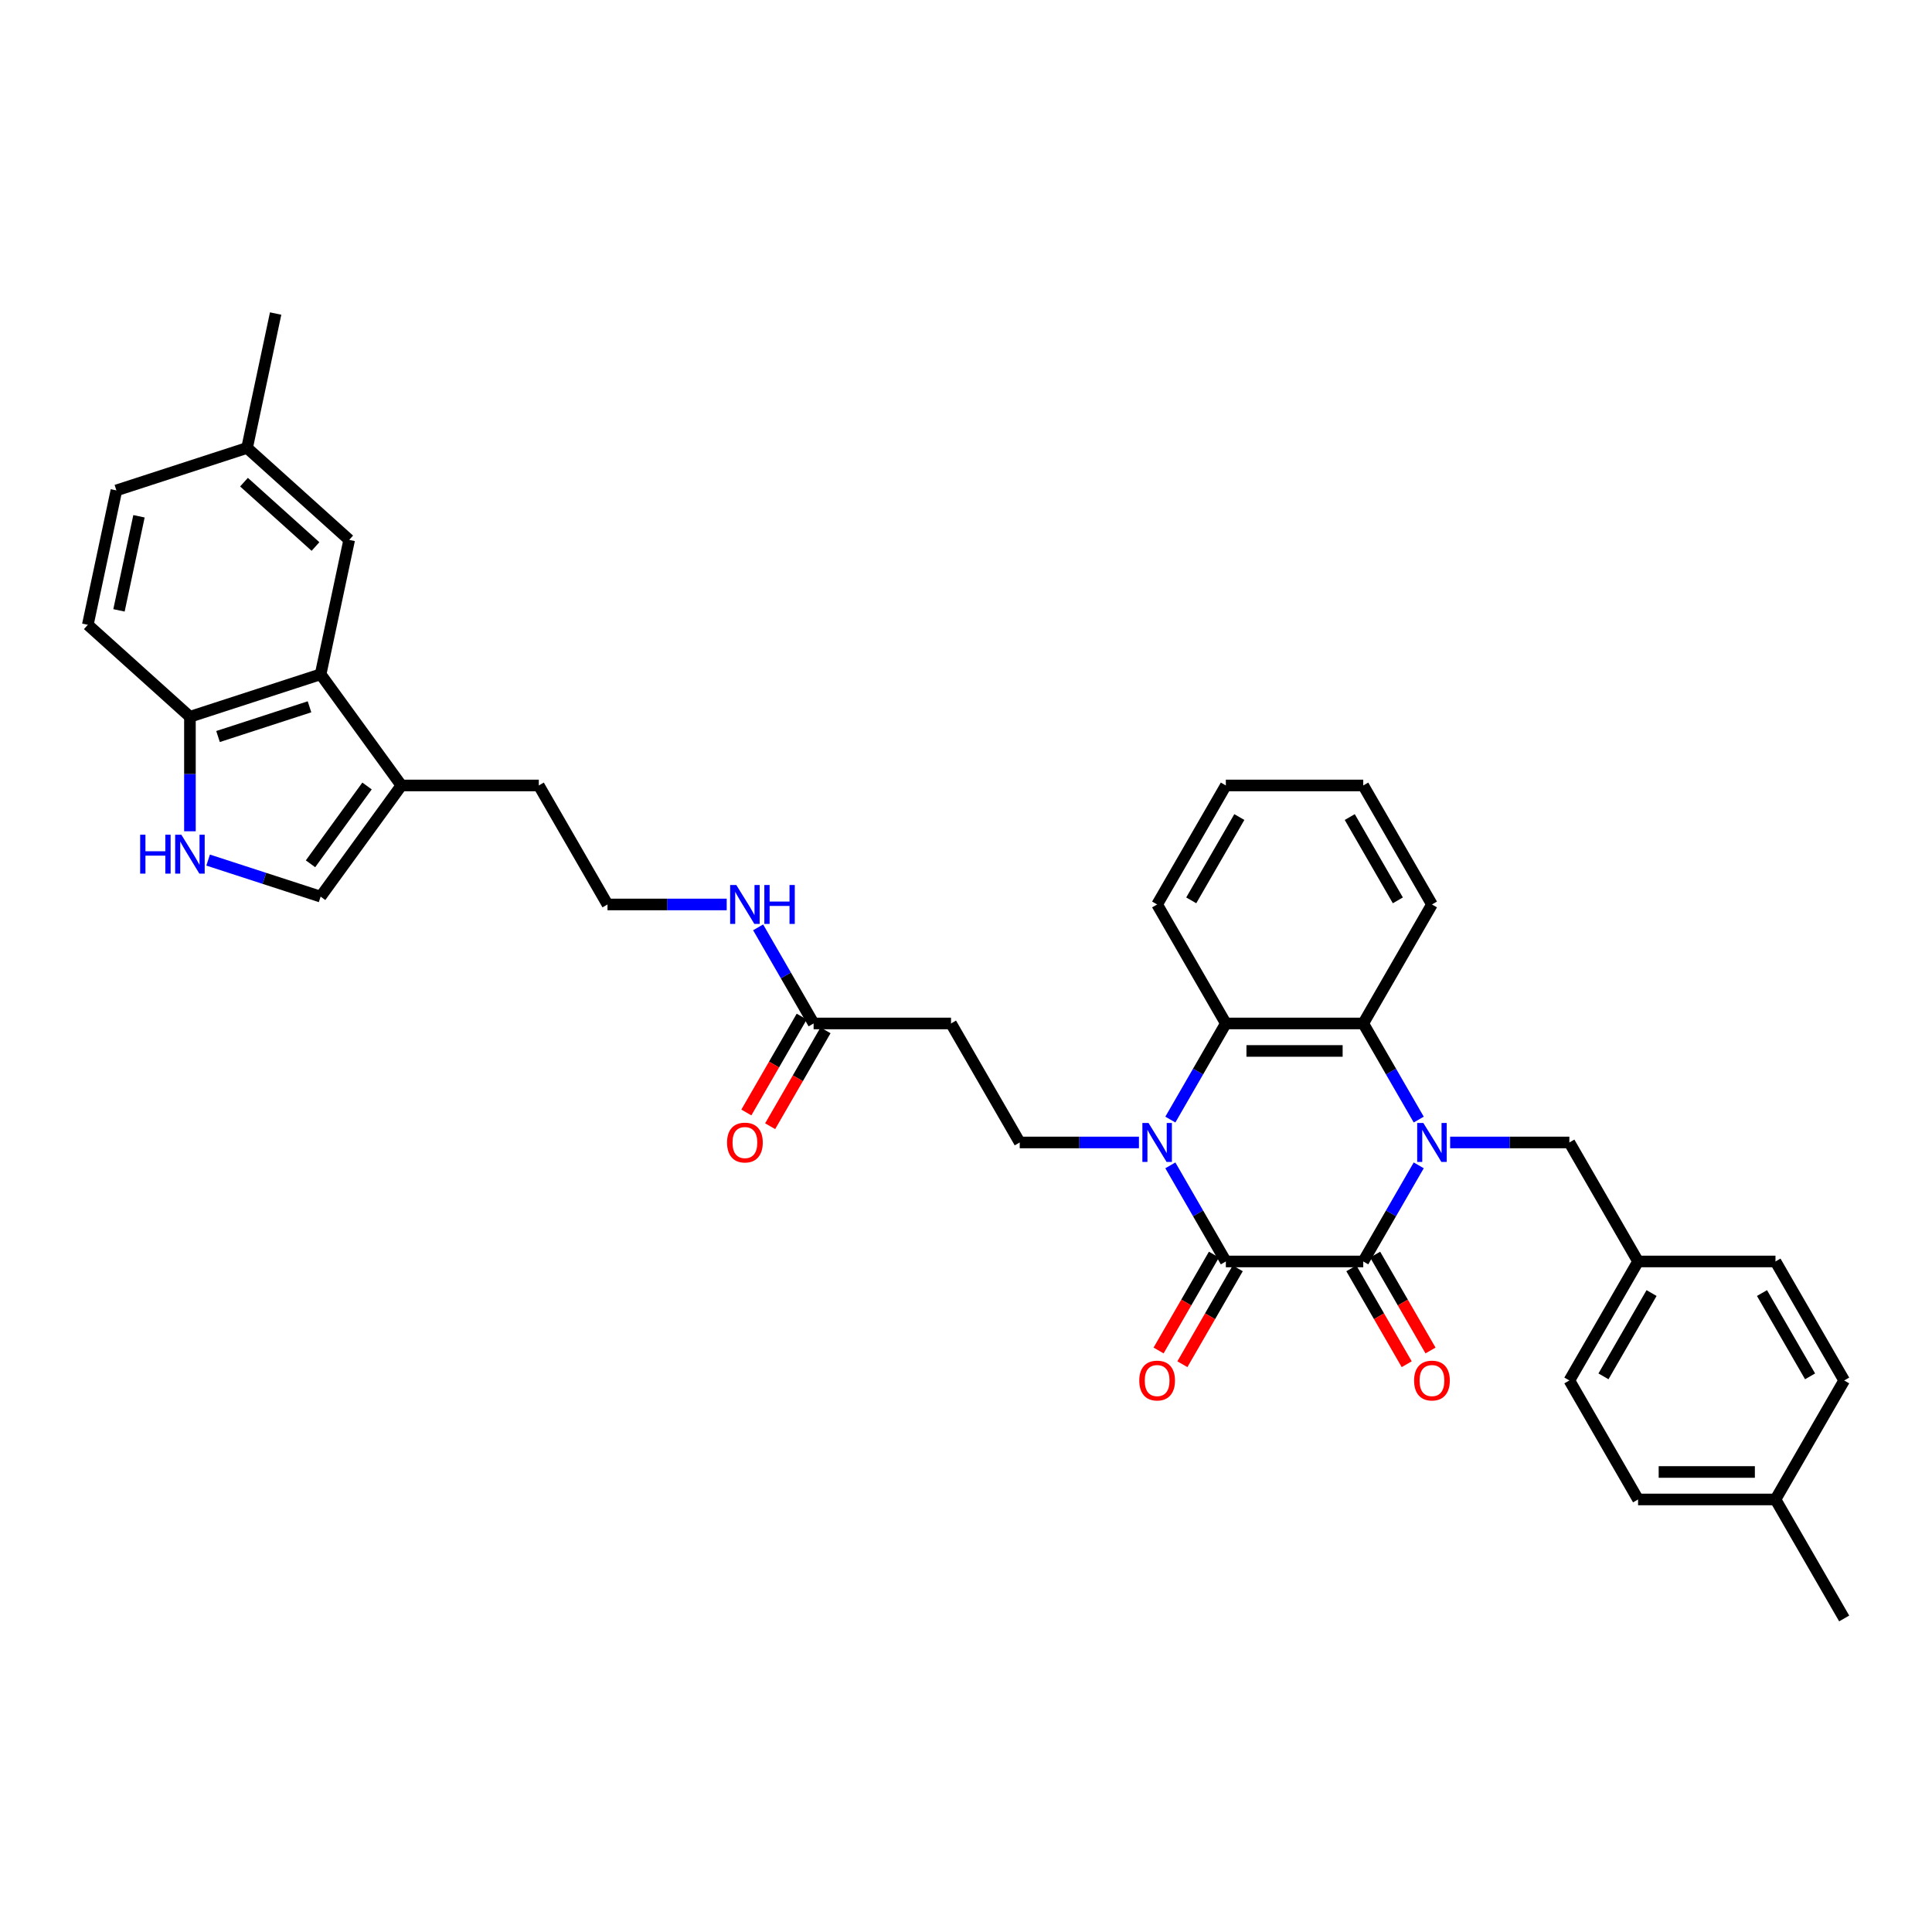 <?xml version='1.0' encoding='iso-8859-1'?>
<svg version='1.1' baseProfile='full'
              xmlns='http://www.w3.org/2000/svg'
                      xmlns:rdkit='http://www.rdkit.org/xml'
                      xmlns:xlink='http://www.w3.org/1999/xlink'
                  xml:space='preserve'
width='1000px' height='1000px' viewBox='0 0 1000 1000'>
<!-- END OF HEADER -->
<rect style='opacity:1.0;fill:#FFFFFF;stroke:none' width='1000' height='1000' x='0' y='0'> </rect>
<path class='bond-0' d='M 734.336,603.186 L 719.976,628.058' style='fill:none;fill-rule:evenodd;stroke:#0000FF;stroke-width:6px;stroke-linecap:butt;stroke-linejoin:miter;stroke-opacity:1' />
<path class='bond-0' d='M 719.976,628.058 L 705.616,652.931' style='fill:none;fill-rule:evenodd;stroke:#000000;stroke-width:6px;stroke-linecap:butt;stroke-linejoin:miter;stroke-opacity:1' />
<path class='bond-3' d='M 734.336,579.487 L 719.976,554.615' style='fill:none;fill-rule:evenodd;stroke:#0000FF;stroke-width:6px;stroke-linecap:butt;stroke-linejoin:miter;stroke-opacity:1' />
<path class='bond-3' d='M 719.976,554.615 L 705.616,529.742' style='fill:none;fill-rule:evenodd;stroke:#000000;stroke-width:6px;stroke-linecap:butt;stroke-linejoin:miter;stroke-opacity:1' />
<path class='bond-11' d='M 750.594,591.337 L 781.447,591.337' style='fill:none;fill-rule:evenodd;stroke:#0000FF;stroke-width:6px;stroke-linecap:butt;stroke-linejoin:miter;stroke-opacity:1' />
<path class='bond-11' d='M 781.447,591.337 L 812.3,591.337' style='fill:none;fill-rule:evenodd;stroke:#000000;stroke-width:6px;stroke-linecap:butt;stroke-linejoin:miter;stroke-opacity:1' />
<path class='bond-2' d='M 705.616,652.931 L 634.493,652.931' style='fill:none;fill-rule:evenodd;stroke:#000000;stroke-width:6px;stroke-linecap:butt;stroke-linejoin:miter;stroke-opacity:1' />
<path class='bond-14' d='M 699.456,656.487 L 713.783,681.303' style='fill:none;fill-rule:evenodd;stroke:#000000;stroke-width:6px;stroke-linecap:butt;stroke-linejoin:miter;stroke-opacity:1' />
<path class='bond-14' d='M 713.783,681.303 L 728.111,706.118' style='fill:none;fill-rule:evenodd;stroke:#FF0000;stroke-width:6px;stroke-linecap:butt;stroke-linejoin:miter;stroke-opacity:1' />
<path class='bond-14' d='M 711.775,649.375 L 726.102,674.19' style='fill:none;fill-rule:evenodd;stroke:#000000;stroke-width:6px;stroke-linecap:butt;stroke-linejoin:miter;stroke-opacity:1' />
<path class='bond-14' d='M 726.102,674.19 L 740.43,699.006' style='fill:none;fill-rule:evenodd;stroke:#FF0000;stroke-width:6px;stroke-linecap:butt;stroke-linejoin:miter;stroke-opacity:1' />
<path class='bond-1' d='M 605.772,579.487 L 620.133,554.615' style='fill:none;fill-rule:evenodd;stroke:#0000FF;stroke-width:6px;stroke-linecap:butt;stroke-linejoin:miter;stroke-opacity:1' />
<path class='bond-1' d='M 620.133,554.615 L 634.493,529.742' style='fill:none;fill-rule:evenodd;stroke:#000000;stroke-width:6px;stroke-linecap:butt;stroke-linejoin:miter;stroke-opacity:1' />
<path class='bond-7' d='M 589.515,591.337 L 558.662,591.337' style='fill:none;fill-rule:evenodd;stroke:#0000FF;stroke-width:6px;stroke-linecap:butt;stroke-linejoin:miter;stroke-opacity:1' />
<path class='bond-7' d='M 558.662,591.337 L 527.809,591.337' style='fill:none;fill-rule:evenodd;stroke:#000000;stroke-width:6px;stroke-linecap:butt;stroke-linejoin:miter;stroke-opacity:1' />
<path class='bond-36' d='M 605.772,603.186 L 620.133,628.058' style='fill:none;fill-rule:evenodd;stroke:#0000FF;stroke-width:6px;stroke-linecap:butt;stroke-linejoin:miter;stroke-opacity:1' />
<path class='bond-36' d='M 620.133,628.058 L 634.493,652.931' style='fill:none;fill-rule:evenodd;stroke:#000000;stroke-width:6px;stroke-linecap:butt;stroke-linejoin:miter;stroke-opacity:1' />
<path class='bond-15' d='M 628.333,649.375 L 614.006,674.19' style='fill:none;fill-rule:evenodd;stroke:#000000;stroke-width:6px;stroke-linecap:butt;stroke-linejoin:miter;stroke-opacity:1' />
<path class='bond-15' d='M 614.006,674.19 L 599.679,699.006' style='fill:none;fill-rule:evenodd;stroke:#FF0000;stroke-width:6px;stroke-linecap:butt;stroke-linejoin:miter;stroke-opacity:1' />
<path class='bond-15' d='M 640.652,656.487 L 626.325,681.303' style='fill:none;fill-rule:evenodd;stroke:#000000;stroke-width:6px;stroke-linecap:butt;stroke-linejoin:miter;stroke-opacity:1' />
<path class='bond-15' d='M 626.325,681.303 L 611.998,706.118' style='fill:none;fill-rule:evenodd;stroke:#FF0000;stroke-width:6px;stroke-linecap:butt;stroke-linejoin:miter;stroke-opacity:1' />
<path class='bond-4' d='M 705.616,529.742 L 634.493,529.742' style='fill:none;fill-rule:evenodd;stroke:#000000;stroke-width:6px;stroke-linecap:butt;stroke-linejoin:miter;stroke-opacity:1' />
<path class='bond-4' d='M 694.947,543.967 L 645.161,543.967' style='fill:none;fill-rule:evenodd;stroke:#000000;stroke-width:6px;stroke-linecap:butt;stroke-linejoin:miter;stroke-opacity:1' />
<path class='bond-24' d='M 705.616,529.742 L 741.177,468.148' style='fill:none;fill-rule:evenodd;stroke:#000000;stroke-width:6px;stroke-linecap:butt;stroke-linejoin:miter;stroke-opacity:1' />
<path class='bond-25' d='M 634.493,529.742 L 598.931,468.148' style='fill:none;fill-rule:evenodd;stroke:#000000;stroke-width:6px;stroke-linecap:butt;stroke-linejoin:miter;stroke-opacity:1' />
<path class='bond-5' d='M 107.726,445.175 L 136.838,454.634' style='fill:none;fill-rule:evenodd;stroke:#0000FF;stroke-width:6px;stroke-linecap:butt;stroke-linejoin:miter;stroke-opacity:1' />
<path class='bond-5' d='M 136.838,454.634 L 165.951,464.094' style='fill:none;fill-rule:evenodd;stroke:#000000;stroke-width:6px;stroke-linecap:butt;stroke-linejoin:miter;stroke-opacity:1' />
<path class='bond-39' d='M 98.309,430.266 L 98.309,400.63' style='fill:none;fill-rule:evenodd;stroke:#0000FF;stroke-width:6px;stroke-linecap:butt;stroke-linejoin:miter;stroke-opacity:1' />
<path class='bond-39' d='M 98.309,400.63 L 98.309,370.993' style='fill:none;fill-rule:evenodd;stroke:#000000;stroke-width:6px;stroke-linecap:butt;stroke-linejoin:miter;stroke-opacity:1' />
<path class='bond-6' d='M 165.951,349.014 L 207.756,406.554' style='fill:none;fill-rule:evenodd;stroke:#000000;stroke-width:6px;stroke-linecap:butt;stroke-linejoin:miter;stroke-opacity:1' />
<path class='bond-10' d='M 165.951,349.014 L 98.309,370.993' style='fill:none;fill-rule:evenodd;stroke:#000000;stroke-width:6px;stroke-linecap:butt;stroke-linejoin:miter;stroke-opacity:1' />
<path class='bond-10' d='M 160.2,365.84 L 112.851,381.224' style='fill:none;fill-rule:evenodd;stroke:#000000;stroke-width:6px;stroke-linecap:butt;stroke-linejoin:miter;stroke-opacity:1' />
<path class='bond-16' d='M 165.951,349.014 L 180.738,279.446' style='fill:none;fill-rule:evenodd;stroke:#000000;stroke-width:6px;stroke-linecap:butt;stroke-linejoin:miter;stroke-opacity:1' />
<path class='bond-12' d='M 527.809,591.337 L 492.247,529.742' style='fill:none;fill-rule:evenodd;stroke:#000000;stroke-width:6px;stroke-linecap:butt;stroke-linejoin:miter;stroke-opacity:1' />
<path class='bond-8' d='M 165.951,464.094 L 207.756,406.554' style='fill:none;fill-rule:evenodd;stroke:#000000;stroke-width:6px;stroke-linecap:butt;stroke-linejoin:miter;stroke-opacity:1' />
<path class='bond-8' d='M 160.714,447.102 L 189.977,406.824' style='fill:none;fill-rule:evenodd;stroke:#000000;stroke-width:6px;stroke-linecap:butt;stroke-linejoin:miter;stroke-opacity:1' />
<path class='bond-9' d='M 207.756,406.554 L 278.879,406.554' style='fill:none;fill-rule:evenodd;stroke:#000000;stroke-width:6px;stroke-linecap:butt;stroke-linejoin:miter;stroke-opacity:1' />
<path class='bond-18' d='M 98.309,370.993 L 45.455,323.402' style='fill:none;fill-rule:evenodd;stroke:#000000;stroke-width:6px;stroke-linecap:butt;stroke-linejoin:miter;stroke-opacity:1' />
<path class='bond-20' d='M 812.3,591.337 L 847.861,652.931' style='fill:none;fill-rule:evenodd;stroke:#000000;stroke-width:6px;stroke-linecap:butt;stroke-linejoin:miter;stroke-opacity:1' />
<path class='bond-13' d='M 492.247,529.742 L 421.124,529.742' style='fill:none;fill-rule:evenodd;stroke:#000000;stroke-width:6px;stroke-linecap:butt;stroke-linejoin:miter;stroke-opacity:1' />
<path class='bond-17' d='M 414.965,526.186 L 400.638,551.002' style='fill:none;fill-rule:evenodd;stroke:#000000;stroke-width:6px;stroke-linecap:butt;stroke-linejoin:miter;stroke-opacity:1' />
<path class='bond-17' d='M 400.638,551.002 L 386.31,575.818' style='fill:none;fill-rule:evenodd;stroke:#FF0000;stroke-width:6px;stroke-linecap:butt;stroke-linejoin:miter;stroke-opacity:1' />
<path class='bond-17' d='M 427.284,533.299 L 412.956,558.114' style='fill:none;fill-rule:evenodd;stroke:#000000;stroke-width:6px;stroke-linecap:butt;stroke-linejoin:miter;stroke-opacity:1' />
<path class='bond-17' d='M 412.956,558.114 L 398.629,582.93' style='fill:none;fill-rule:evenodd;stroke:#FF0000;stroke-width:6px;stroke-linecap:butt;stroke-linejoin:miter;stroke-opacity:1' />
<path class='bond-19' d='M 421.124,529.742 L 406.764,504.87' style='fill:none;fill-rule:evenodd;stroke:#000000;stroke-width:6px;stroke-linecap:butt;stroke-linejoin:miter;stroke-opacity:1' />
<path class='bond-19' d='M 406.764,504.87 L 392.404,479.997' style='fill:none;fill-rule:evenodd;stroke:#0000FF;stroke-width:6px;stroke-linecap:butt;stroke-linejoin:miter;stroke-opacity:1' />
<path class='bond-21' d='M 180.738,279.446 L 127.884,231.855' style='fill:none;fill-rule:evenodd;stroke:#000000;stroke-width:6px;stroke-linecap:butt;stroke-linejoin:miter;stroke-opacity:1' />
<path class='bond-21' d='M 163.292,282.878 L 126.294,249.565' style='fill:none;fill-rule:evenodd;stroke:#000000;stroke-width:6px;stroke-linecap:butt;stroke-linejoin:miter;stroke-opacity:1' />
<path class='bond-40' d='M 45.455,323.402 L 60.242,253.834' style='fill:none;fill-rule:evenodd;stroke:#000000;stroke-width:6px;stroke-linecap:butt;stroke-linejoin:miter;stroke-opacity:1' />
<path class='bond-40' d='M 61.586,315.924 L 71.937,267.226' style='fill:none;fill-rule:evenodd;stroke:#000000;stroke-width:6px;stroke-linecap:butt;stroke-linejoin:miter;stroke-opacity:1' />
<path class='bond-28' d='M 376.146,468.148 L 345.293,468.148' style='fill:none;fill-rule:evenodd;stroke:#0000FF;stroke-width:6px;stroke-linecap:butt;stroke-linejoin:miter;stroke-opacity:1' />
<path class='bond-28' d='M 345.293,468.148 L 314.44,468.148' style='fill:none;fill-rule:evenodd;stroke:#000000;stroke-width:6px;stroke-linecap:butt;stroke-linejoin:miter;stroke-opacity:1' />
<path class='bond-26' d='M 847.861,652.931 L 918.984,652.931' style='fill:none;fill-rule:evenodd;stroke:#000000;stroke-width:6px;stroke-linecap:butt;stroke-linejoin:miter;stroke-opacity:1' />
<path class='bond-27' d='M 847.861,652.931 L 812.3,714.525' style='fill:none;fill-rule:evenodd;stroke:#000000;stroke-width:6px;stroke-linecap:butt;stroke-linejoin:miter;stroke-opacity:1' />
<path class='bond-27' d='M 854.846,669.282 L 829.953,712.398' style='fill:none;fill-rule:evenodd;stroke:#000000;stroke-width:6px;stroke-linecap:butt;stroke-linejoin:miter;stroke-opacity:1' />
<path class='bond-22' d='M 127.884,231.855 L 60.242,253.834' style='fill:none;fill-rule:evenodd;stroke:#000000;stroke-width:6px;stroke-linecap:butt;stroke-linejoin:miter;stroke-opacity:1' />
<path class='bond-32' d='M 127.884,231.855 L 142.671,162.287' style='fill:none;fill-rule:evenodd;stroke:#000000;stroke-width:6px;stroke-linecap:butt;stroke-linejoin:miter;stroke-opacity:1' />
<path class='bond-23' d='M 918.984,776.119 L 847.861,776.119' style='fill:none;fill-rule:evenodd;stroke:#000000;stroke-width:6px;stroke-linecap:butt;stroke-linejoin:miter;stroke-opacity:1' />
<path class='bond-23' d='M 908.316,761.894 L 858.53,761.894' style='fill:none;fill-rule:evenodd;stroke:#000000;stroke-width:6px;stroke-linecap:butt;stroke-linejoin:miter;stroke-opacity:1' />
<path class='bond-33' d='M 918.984,776.119 L 954.545,837.713' style='fill:none;fill-rule:evenodd;stroke:#000000;stroke-width:6px;stroke-linecap:butt;stroke-linejoin:miter;stroke-opacity:1' />
<path class='bond-37' d='M 918.984,776.119 L 954.545,714.525' style='fill:none;fill-rule:evenodd;stroke:#000000;stroke-width:6px;stroke-linecap:butt;stroke-linejoin:miter;stroke-opacity:1' />
<path class='bond-34' d='M 741.177,468.148 L 705.616,406.554' style='fill:none;fill-rule:evenodd;stroke:#000000;stroke-width:6px;stroke-linecap:butt;stroke-linejoin:miter;stroke-opacity:1' />
<path class='bond-34' d='M 723.524,466.021 L 698.631,422.905' style='fill:none;fill-rule:evenodd;stroke:#000000;stroke-width:6px;stroke-linecap:butt;stroke-linejoin:miter;stroke-opacity:1' />
<path class='bond-38' d='M 598.931,468.148 L 634.493,406.554' style='fill:none;fill-rule:evenodd;stroke:#000000;stroke-width:6px;stroke-linecap:butt;stroke-linejoin:miter;stroke-opacity:1' />
<path class='bond-38' d='M 616.584,466.021 L 641.477,422.905' style='fill:none;fill-rule:evenodd;stroke:#000000;stroke-width:6px;stroke-linecap:butt;stroke-linejoin:miter;stroke-opacity:1' />
<path class='bond-29' d='M 918.984,652.931 L 954.545,714.525' style='fill:none;fill-rule:evenodd;stroke:#000000;stroke-width:6px;stroke-linecap:butt;stroke-linejoin:miter;stroke-opacity:1' />
<path class='bond-29' d='M 911.999,669.282 L 936.892,712.398' style='fill:none;fill-rule:evenodd;stroke:#000000;stroke-width:6px;stroke-linecap:butt;stroke-linejoin:miter;stroke-opacity:1' />
<path class='bond-30' d='M 812.3,714.525 L 847.861,776.119' style='fill:none;fill-rule:evenodd;stroke:#000000;stroke-width:6px;stroke-linecap:butt;stroke-linejoin:miter;stroke-opacity:1' />
<path class='bond-31' d='M 314.44,468.148 L 278.879,406.554' style='fill:none;fill-rule:evenodd;stroke:#000000;stroke-width:6px;stroke-linecap:butt;stroke-linejoin:miter;stroke-opacity:1' />
<path class='bond-35' d='M 705.616,406.554 L 634.493,406.554' style='fill:none;fill-rule:evenodd;stroke:#000000;stroke-width:6px;stroke-linecap:butt;stroke-linejoin:miter;stroke-opacity:1' />
<path  class='atom-0' d='M 736.725 581.266
L 743.325 591.934
Q 743.979 592.987, 745.032 594.893
Q 746.084 596.799, 746.141 596.913
L 746.141 581.266
L 748.816 581.266
L 748.816 601.408
L 746.056 601.408
L 738.972 589.743
Q 738.147 588.378, 737.265 586.813
Q 736.412 585.248, 736.156 584.765
L 736.156 601.408
L 733.538 601.408
L 733.538 581.266
L 736.725 581.266
' fill='#0000FF'/>
<path  class='atom-2' d='M 594.479 581.266
L 601.079 591.934
Q 601.734 592.987, 602.786 594.893
Q 603.839 596.799, 603.896 596.913
L 603.896 581.266
L 606.57 581.266
L 606.57 601.408
L 603.81 601.408
L 596.727 589.743
Q 595.902 588.378, 595.02 586.813
Q 594.166 585.248, 593.91 584.765
L 593.91 601.408
L 591.293 601.408
L 591.293 581.266
L 594.479 581.266
' fill='#0000FF'/>
<path  class='atom-6' d='M 72.548 432.044
L 75.279 432.044
L 75.279 440.608
L 85.578 440.608
L 85.578 432.044
L 88.309 432.044
L 88.309 452.186
L 85.578 452.186
L 85.578 442.884
L 75.279 442.884
L 75.279 452.186
L 72.548 452.186
L 72.548 432.044
' fill='#0000FF'/>
<path  class='atom-6' d='M 93.857 432.044
L 100.457 442.713
Q 101.111 443.765, 102.164 445.672
Q 103.217 447.578, 103.273 447.691
L 103.273 432.044
L 105.948 432.044
L 105.948 452.186
L 103.188 452.186
L 96.104 440.522
Q 95.279 439.157, 94.397 437.592
Q 93.544 436.027, 93.288 435.544
L 93.288 452.186
L 90.671 452.186
L 90.671 432.044
L 93.857 432.044
' fill='#0000FF'/>
<path  class='atom-15' d='M 731.931 714.582
Q 731.931 709.745, 734.321 707.043
Q 736.71 704.34, 741.177 704.34
Q 745.644 704.34, 748.033 707.043
Q 750.423 709.745, 750.423 714.582
Q 750.423 719.475, 748.005 722.263
Q 745.587 725.023, 741.177 725.023
Q 736.739 725.023, 734.321 722.263
Q 731.931 719.503, 731.931 714.582
M 741.177 722.747
Q 744.25 722.747, 745.9 720.698
Q 747.578 718.622, 747.578 714.582
Q 747.578 710.627, 745.9 708.636
Q 744.25 706.616, 741.177 706.616
Q 738.104 706.616, 736.426 708.607
Q 734.776 710.599, 734.776 714.582
Q 734.776 718.65, 736.426 720.698
Q 738.104 722.747, 741.177 722.747
' fill='#FF0000'/>
<path  class='atom-16' d='M 589.685 714.582
Q 589.685 709.745, 592.075 707.043
Q 594.465 704.34, 598.931 704.34
Q 603.398 704.34, 605.788 707.043
Q 608.177 709.745, 608.177 714.582
Q 608.177 719.475, 605.759 722.263
Q 603.341 725.023, 598.931 725.023
Q 594.493 725.023, 592.075 722.263
Q 589.685 719.503, 589.685 714.582
M 598.931 722.747
Q 602.004 722.747, 603.654 720.698
Q 605.332 718.622, 605.332 714.582
Q 605.332 710.627, 603.654 708.636
Q 602.004 706.616, 598.931 706.616
Q 595.859 706.616, 594.18 708.607
Q 592.53 710.599, 592.53 714.582
Q 592.53 718.65, 594.18 720.698
Q 595.859 722.747, 598.931 722.747
' fill='#FF0000'/>
<path  class='atom-18' d='M 376.317 591.393
Q 376.317 586.557, 378.707 583.854
Q 381.096 581.152, 385.563 581.152
Q 390.029 581.152, 392.419 583.854
Q 394.809 586.557, 394.809 591.393
Q 394.809 596.287, 392.391 599.075
Q 389.973 601.834, 385.563 601.834
Q 381.125 601.834, 378.707 599.075
Q 376.317 596.315, 376.317 591.393
M 385.563 599.558
Q 388.635 599.558, 390.285 597.51
Q 391.964 595.433, 391.964 591.393
Q 391.964 587.439, 390.285 585.448
Q 388.635 583.428, 385.563 583.428
Q 382.49 583.428, 380.812 585.419
Q 379.162 587.411, 379.162 591.393
Q 379.162 595.462, 380.812 597.51
Q 382.49 599.558, 385.563 599.558
' fill='#FF0000'/>
<path  class='atom-20' d='M 381.111 458.077
L 387.711 468.746
Q 388.365 469.798, 389.418 471.704
Q 390.47 473.61, 390.527 473.724
L 390.527 458.077
L 393.201 458.077
L 393.201 478.219
L 390.442 478.219
L 383.358 466.555
Q 382.533 465.189, 381.651 463.625
Q 380.798 462.06, 380.542 461.576
L 380.542 478.219
L 377.924 478.219
L 377.924 458.077
L 381.111 458.077
' fill='#0000FF'/>
<path  class='atom-20' d='M 395.62 458.077
L 398.351 458.077
L 398.351 466.64
L 408.649 466.64
L 408.649 458.077
L 411.38 458.077
L 411.38 478.219
L 408.649 478.219
L 408.649 468.916
L 398.351 468.916
L 398.351 478.219
L 395.62 478.219
L 395.62 458.077
' fill='#0000FF'/>
</svg>
